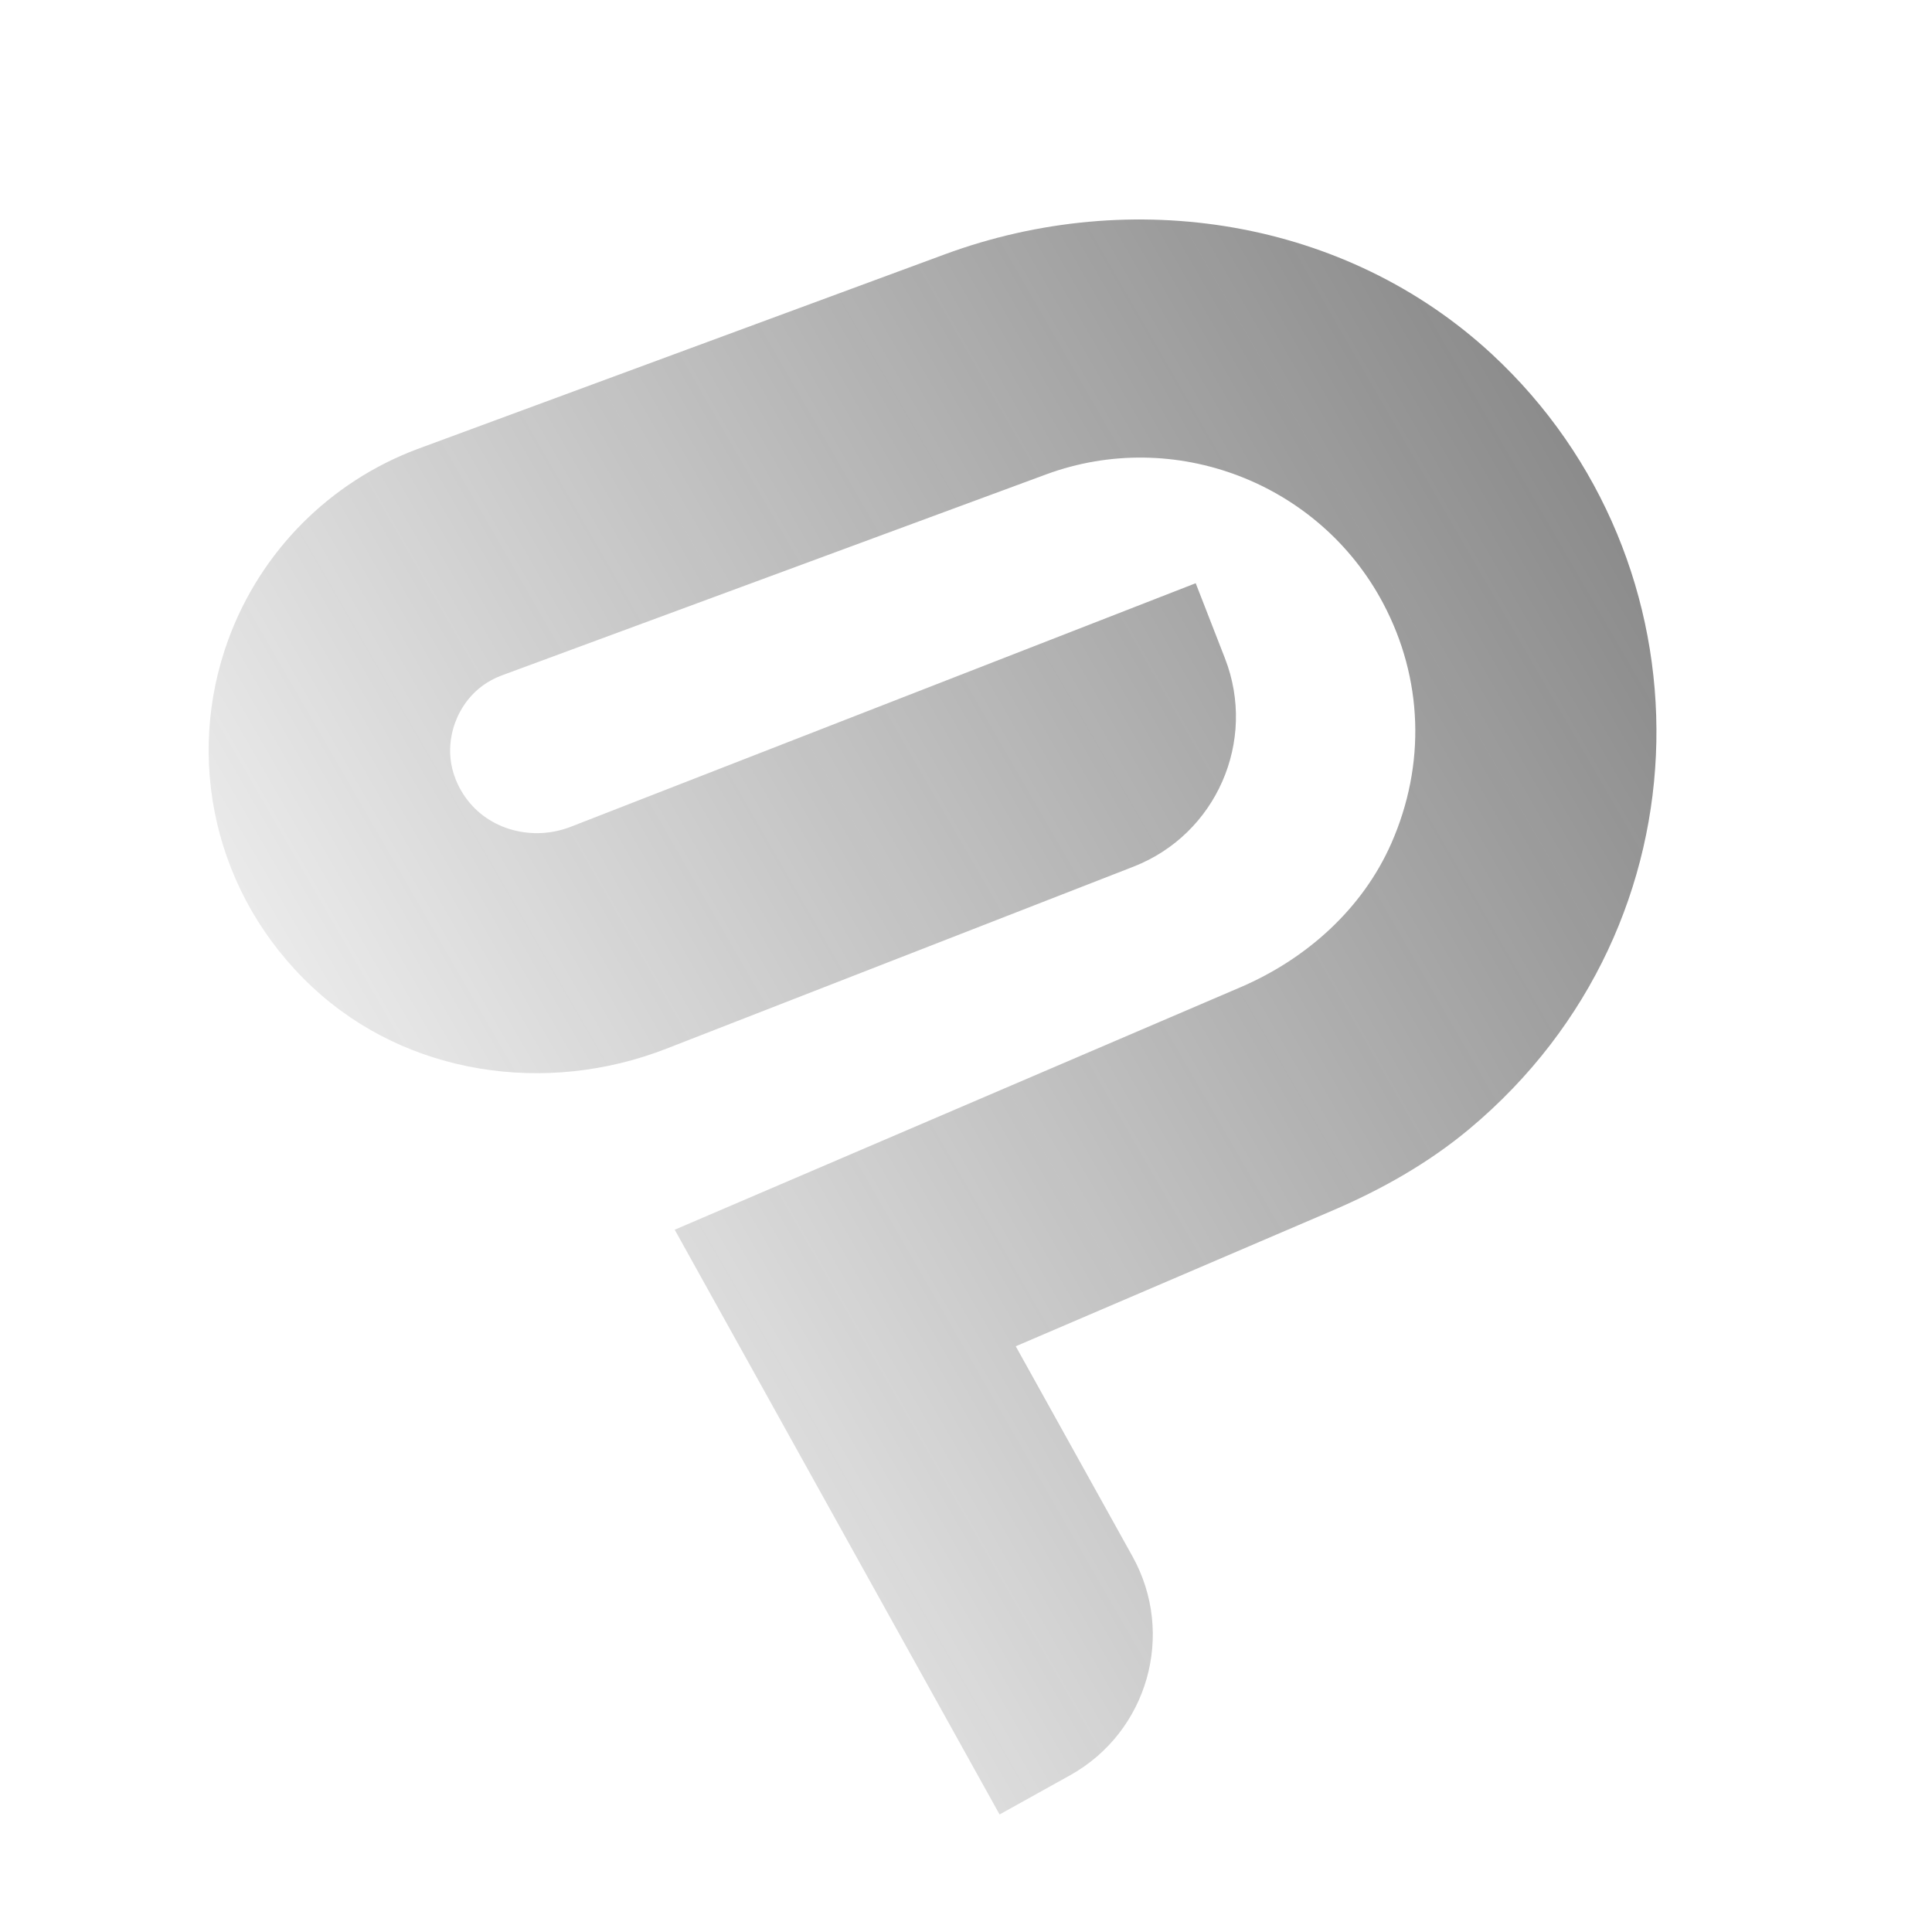 <svg xmlns="http://www.w3.org/2000/svg"  viewBox="0 0 48 48" width="48px" height="48px" baseProfile="basic"><linearGradient id="MhLKJOgq2yPgH3cXqUJzna" x1="4.76" x2="59.345" y1="35.49" y2="3.975" gradientUnits="userSpaceOnUse"><stop offset="0" stop-color="#262626" stop-opacity="0"/><stop offset="1" stop-color="#262626" stop-opacity=".8"/></linearGradient><path fill="url(#MhLKJOgq2yPgH3cXqUJzna)" d="M24.834,45.08l-8.071-14.528l14.056-6.024c1.637-0.702,3.028-1.943,3.747-3.573	c0.863-1.958,0.785-4.102-0.201-5.964c-1.589-3.003-5.192-4.381-8.379-3.203l-13.524,4.994c-0.729,0.273-1.037,0.851-1.154,1.171	c-0.128,0.349-0.284,1.079,0.248,1.845c0.576,0.83,1.684,1.11,2.625,0.743l15.526-6.051l0.726,1.864	c0.802,2.058-0.216,4.377-2.275,5.179l-11.603,4.522c-2.984,1.163-6.444,0.66-8.787-1.524c-2.446-2.281-3.184-5.683-2.092-8.651	c0.804-2.184,2.514-3.905,4.693-4.723L23.47,6.32c4.647-1.716,9.969-0.884,13.601,2.484c5.532,5.131,5.537,14.143-0.564,19.243	c-1.017,0.85-2.182,1.506-3.4,2.028l-7.871,3.373l2.901,5.221c1.073,1.931,0.377,4.366-1.554,5.439L24.834,45.08z"/></svg>
